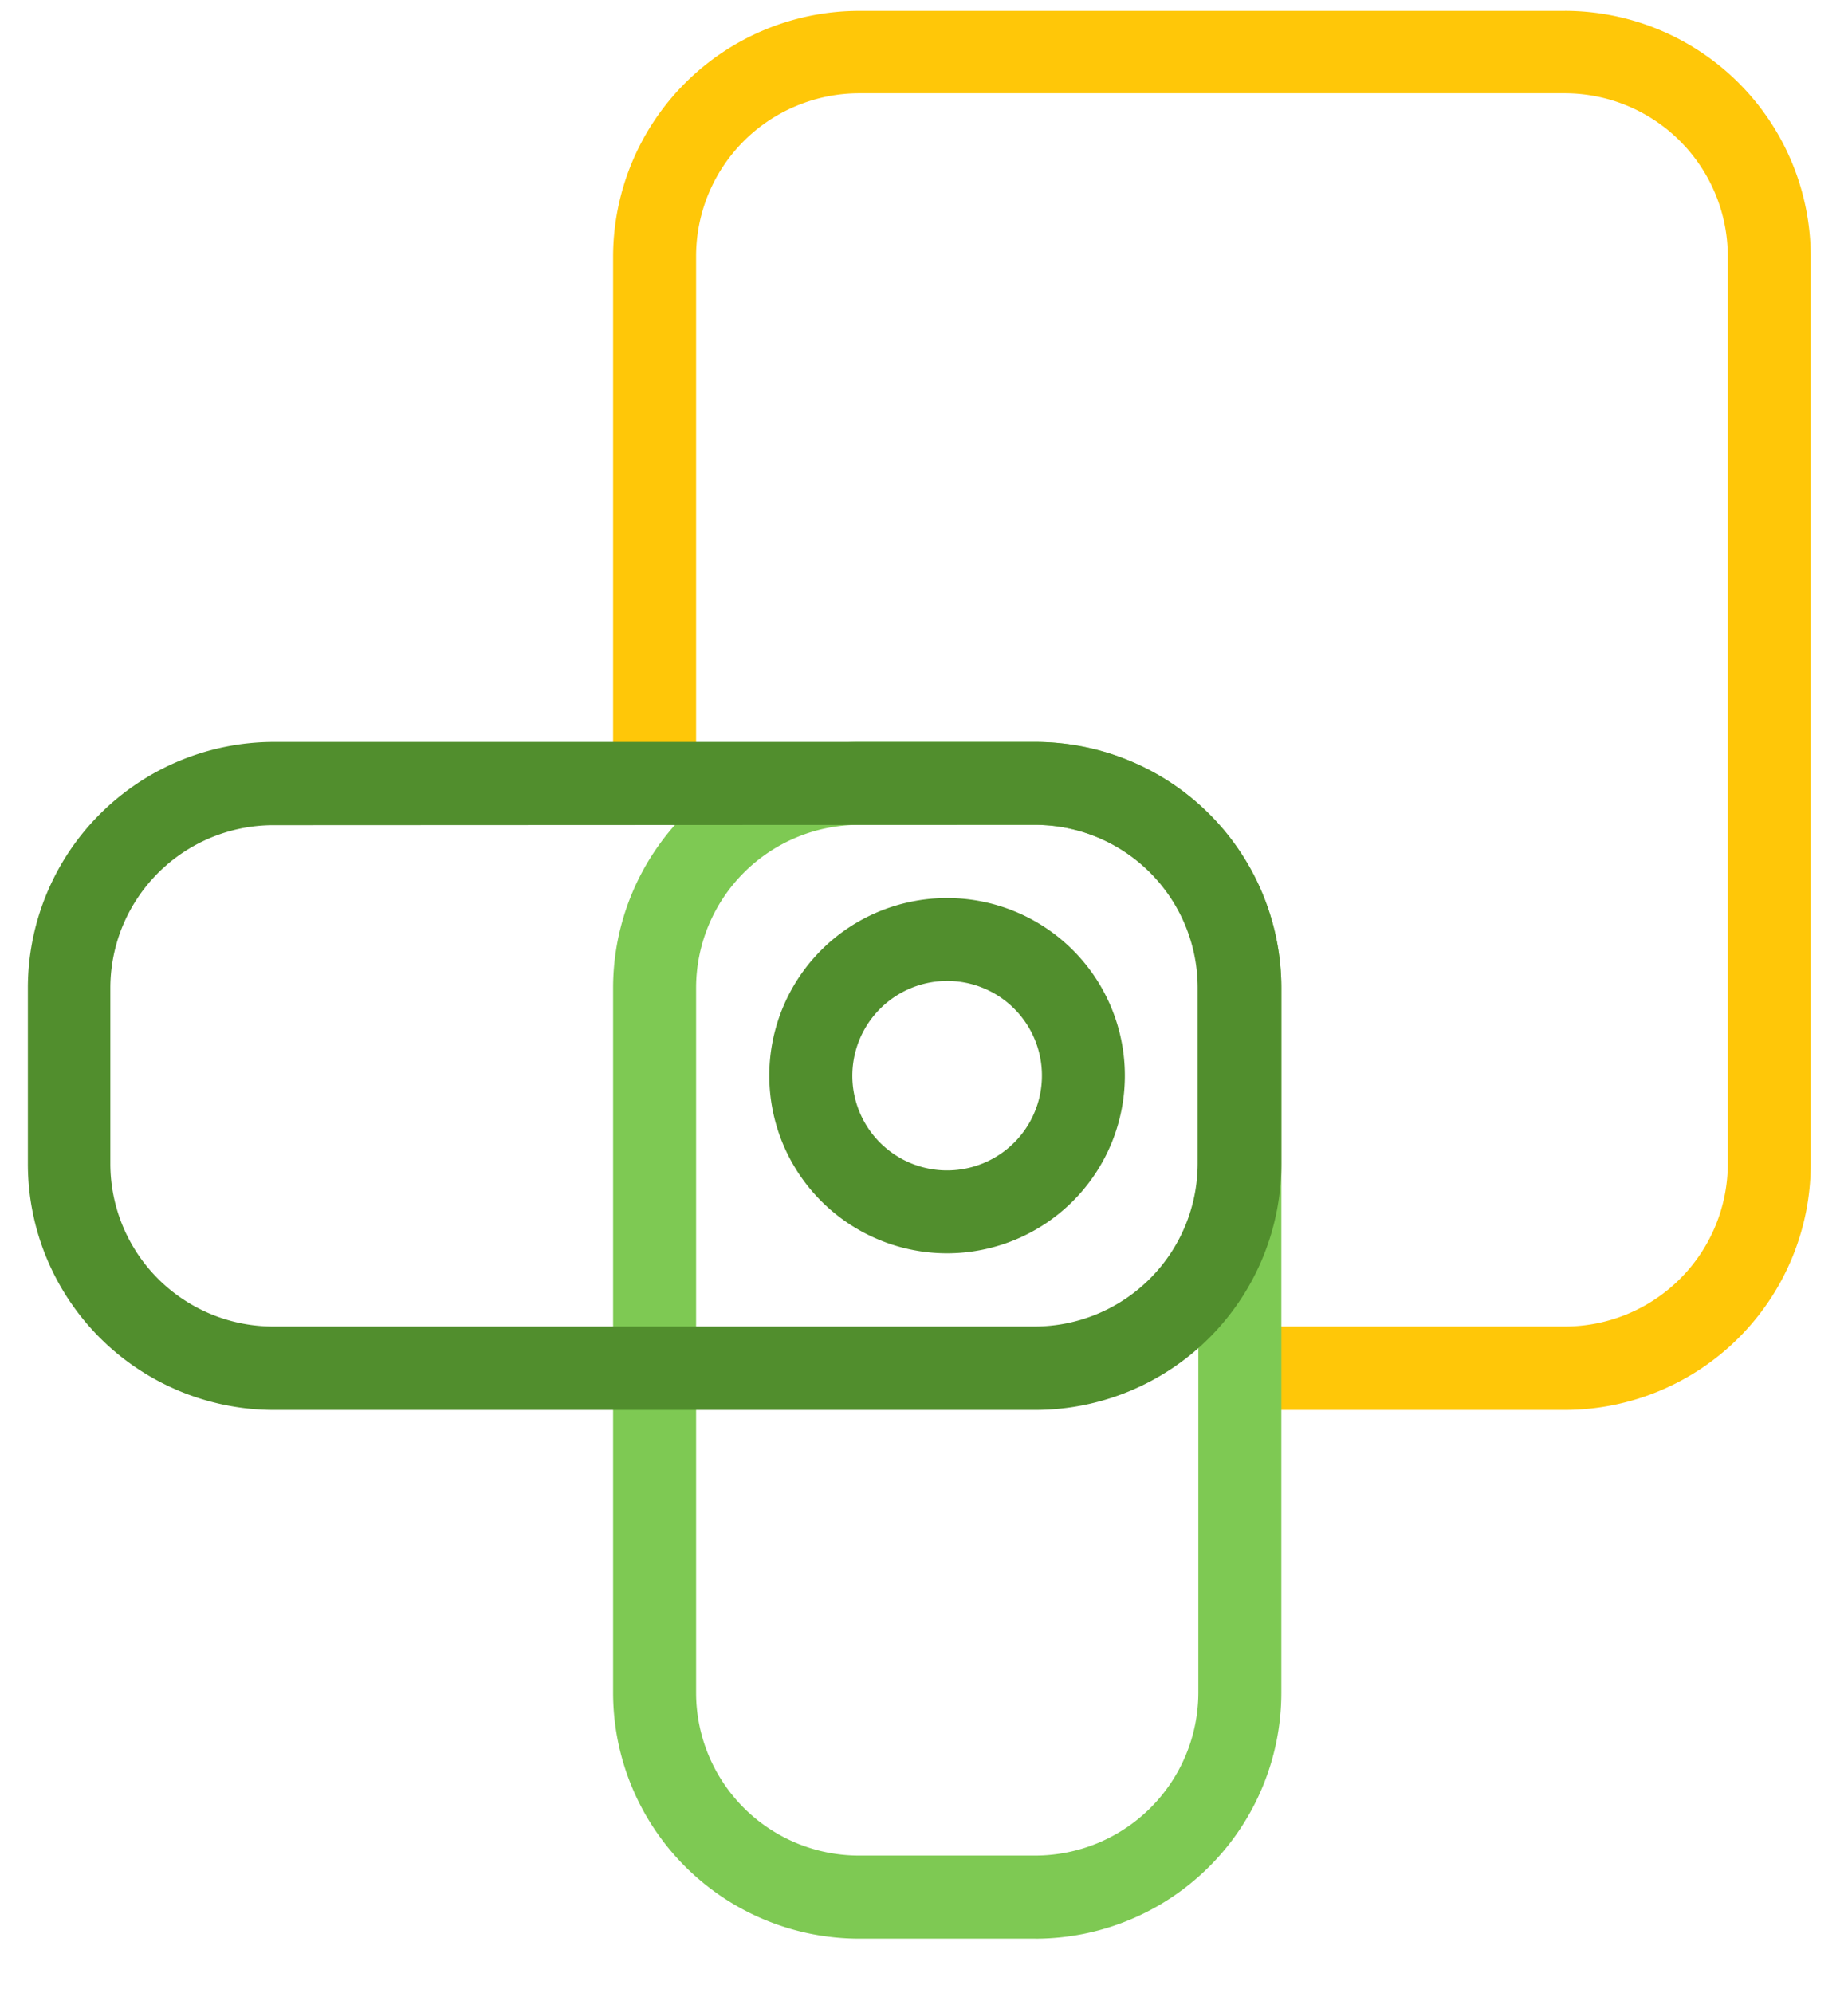 <svg xmlns="http://www.w3.org/2000/svg" fill="none" viewBox="0 0 53.086 57.254" style="max-height: 500px" width="53.086" height="57.254"><g clip-path="url(#clip0)"><path fill="#414042" d="M88.854 28.187c0 5.796-3.274 9.44-7.998 9.44a7.403 7.403 0 01-6.061-3.197v8.35a1.394 1.394 0 01-2.351.932 1.394 1.394 0 01-.436-.932V20.456a1.394 1.394 0 012.35-.932c.26.243.416.577.437.932v1.474a7.505 7.505 0 016.041-3.144c4.744 0 8.018 3.566 8.018 9.401zm-2.95 0c0-3.974-2.158-6.91-5.766-6.91a6.646 6.646 0 00-5.353 2.863v8.094a6.669 6.669 0 005.353 2.898c3.623 0 5.776-2.981 5.776-6.945h-.01zM101.575 20.269c0 .668-.555 1.262-1.523 1.375-1.637.113-3.83 1.375-4.65 2.824v11.484a1.394 1.394 0 01-1.394 1.312 1.397 1.397 0 01-1.394-1.312V20.455a1.395 1.395 0 012.351-.932c.26.244.415.577.436.932v1.67c1.077-1.473 2.566-2.637 4.016-3.01.287-.109.589-.172.895-.187a1.251 1.251 0 011.195.831c.058.163.081.337.068.51zM102.356 28.187c0-5.201 3.441-9.4 8.888-9.4 5.446 0 8.887 4.199 8.887 9.4 0 5.201-3.441 9.44-8.887 9.44-5.447 0-8.888-4.239-8.888-9.44zm14.836 0c0-3.64-2.119-6.91-5.948-6.91s-5.987 3.27-5.987 6.91 2.158 6.95 5.987 6.95 5.967-3.271 5.967-6.95h-.019zM131.845 18.785a7.721 7.721 0 015.766 2.23c.252.245.398.578.408.929a1.26 1.26 0 01-.778 1.169 1.257 1.257 0 01-.485.093 1.18 1.18 0 01-.816-.334 5.214 5.214 0 00-3.933-1.596c-3.829 0-6.208 2.947-6.208 6.91 0 3.964 2.379 6.95 6.208 6.95a5.088 5.088 0 003.884-1.6 1.174 1.174 0 01.855-.335 1.256 1.256 0 011.155 1.769c-.07.16-.172.303-.3.422a7.71 7.71 0 01-5.766 2.23c-5.353 0-8.961-4.087-8.961-9.44 0-5.354 3.618-9.397 8.971-9.397zM149.365 35.986a1.05 1.05 0 01-.708 1.041 4.787 4.787 0 01-2.527.594c-2.639 0-3.976-1.522-3.976-4.199V21.683h-1.898a1.23 1.23 0 01-1.229-1.228 1.23 1.23 0 011.229-1.228h1.898v-3.674a1.394 1.394 0 011.393-1.312 1.398 1.398 0 011.394 1.312v3.68h2.566a1.23 1.23 0 011.229 1.227 1.23 1.23 0 01-1.229 1.228h-2.566v11.15c0 1.335.595 2.303 1.824 2.303.781 0 1.042-.334 1.41-.334a1.134 1.134 0 011.114.717c.057.147.083.304.076.462zM150.741 28.187c0-5.201 3.441-9.4 8.888-9.4 5.446 0 8.887 4.199 8.887 9.4 0 5.201-3.441 9.44-8.887 9.44-5.447 0-8.888-4.239-8.888-9.44zm14.835 0c0-3.64-2.118-6.91-5.947-6.91-3.83 0-5.988 3.27-5.988 6.91s2.158 6.95 5.988 6.95c3.829 0 5.947-3.271 5.947-6.95zM181.277 20.269c0 .668-.556 1.262-1.524 1.375-1.637.113-3.83 1.375-4.65 2.824v11.484a1.4 1.4 0 01-1.394 1.312 1.395 1.395 0 01-1.394-1.312V20.455a1.4 1.4 0 011.394-1.312 1.395 1.395 0 011.394 1.312v1.67c1.076-1.473 2.566-2.637 4.016-3.01.286-.109.588-.172.894-.187a1.245 1.245 0 011.196.831c.057.163.081.337.068.51zM183.356 13.732a1.876 1.876 0 011.878-1.877 1.879 1.879 0 011.878 1.877 1.876 1.876 0 01-1.878 1.876 1.88 1.88 0 01-1.878-1.876zm.492 22.22V20.456a1.394 1.394 0 011.394-1.312 1.397 1.397 0 011.393 1.312v15.496a1.394 1.394 0 01-1.393 1.312 1.398 1.398 0 01-1.394-1.312zM190.425 28.187c0-5.201 3.441-9.4 8.887-9.4 5.447 0 8.888 4.199 8.888 9.4 0 5.201-3.441 9.44-8.888 9.44-5.446 0-8.887-4.239-8.887-9.44zm14.835 0c0-3.64-2.119-6.91-5.948-6.91s-5.987 3.27-5.987 6.91 2.158 6.945 5.977 6.945c3.82 0 5.958-3.266 5.958-6.945z"/><g clip-path="url(#clip1)"><path fill="#FFC708" d="M44.953.313H24.676a7.076 7.076 0 00-4.992 2.07 7.065 7.065 0 00-2.072 4.988v15.127h2.384V7.371a4.676 4.676 0 012.887-4.332 4.688 4.688 0 011.793-.36h20.277a4.686 4.686 0 014.68 4.677v26.07a4.679 4.679 0 01-4.68 4.677h-8.907V40.5h8.907a7.077 7.077 0 004.997-2.076 7.065 7.065 0 002.066-4.997V7.37a7.065 7.065 0 00-2.071-4.988 7.077 7.077 0 00-4.992-2.07z"/><path fill="#7EC953" d="M29.744 55.687h-5.068a7.076 7.076 0 01-4.992-2.07 7.065 7.065 0 01-2.072-4.988V28.37a7.065 7.065 0 012.072-4.988 7.076 7.076 0 014.992-2.07h5.068a7.076 7.076 0 014.992 2.07 7.065 7.065 0 012.072 4.988v20.255a7.065 7.065 0 01-2.07 4.991 7.076 7.076 0 01-4.994 2.072zm-5.068-31.994a4.687 4.687 0 00-4.68 4.676v20.255a4.679 4.679 0 004.68 4.676h5.068a4.687 4.687 0 004.68-4.676V28.37a4.679 4.679 0 00-4.68-4.676h-5.068z"/><path fill="#518E2D" d="M27.207 36.001a5.11 5.11 0 01-4.719-3.15 5.1 5.1 0 013.723-6.958 5.11 5.11 0 015.242 2.17 5.1 5.1 0 01-.636 6.442 5.114 5.114 0 01-3.61 1.496zm0-7.824a2.725 2.725 0 00-2.671 3.252 2.72 2.72 0 002.14 2.138 2.726 2.726 0 002.795-1.157 2.72 2.72 0 00-2.264-4.233z"/><path fill="#518E2D" d="M29.744 40.5H7.864a7.077 7.077 0 01-4.997-2.075 7.065 7.065 0 01-2.066-4.997v-5.06a7.065 7.065 0 012.072-4.987 7.076 7.076 0 014.991-2.07H29.74a7.076 7.076 0 014.995 2.068 7.065 7.065 0 012.073 4.99v5.059a7.065 7.065 0 01-2.066 4.997 7.076 7.076 0 01-4.997 2.075zM7.869 23.703a4.688 4.688 0 00-4.337 2.875 4.677 4.677 0 00-.362 1.79v5.06a4.679 4.679 0 004.68 4.675h21.874a4.686 4.686 0 004.68-4.675v-5.06a4.679 4.679 0 00-4.68-4.675l-21.855.01z"/></g></g><defs><clipPath id="clip0"><path d="M0 0h208v56H0z" transform="translate(.5)" fill="#fff"/></clipPath><clipPath id="clip1"><path d="M0 0h51.685v56H0z" transform="translate(.5)" fill="#fff"/></clipPath></defs></svg>